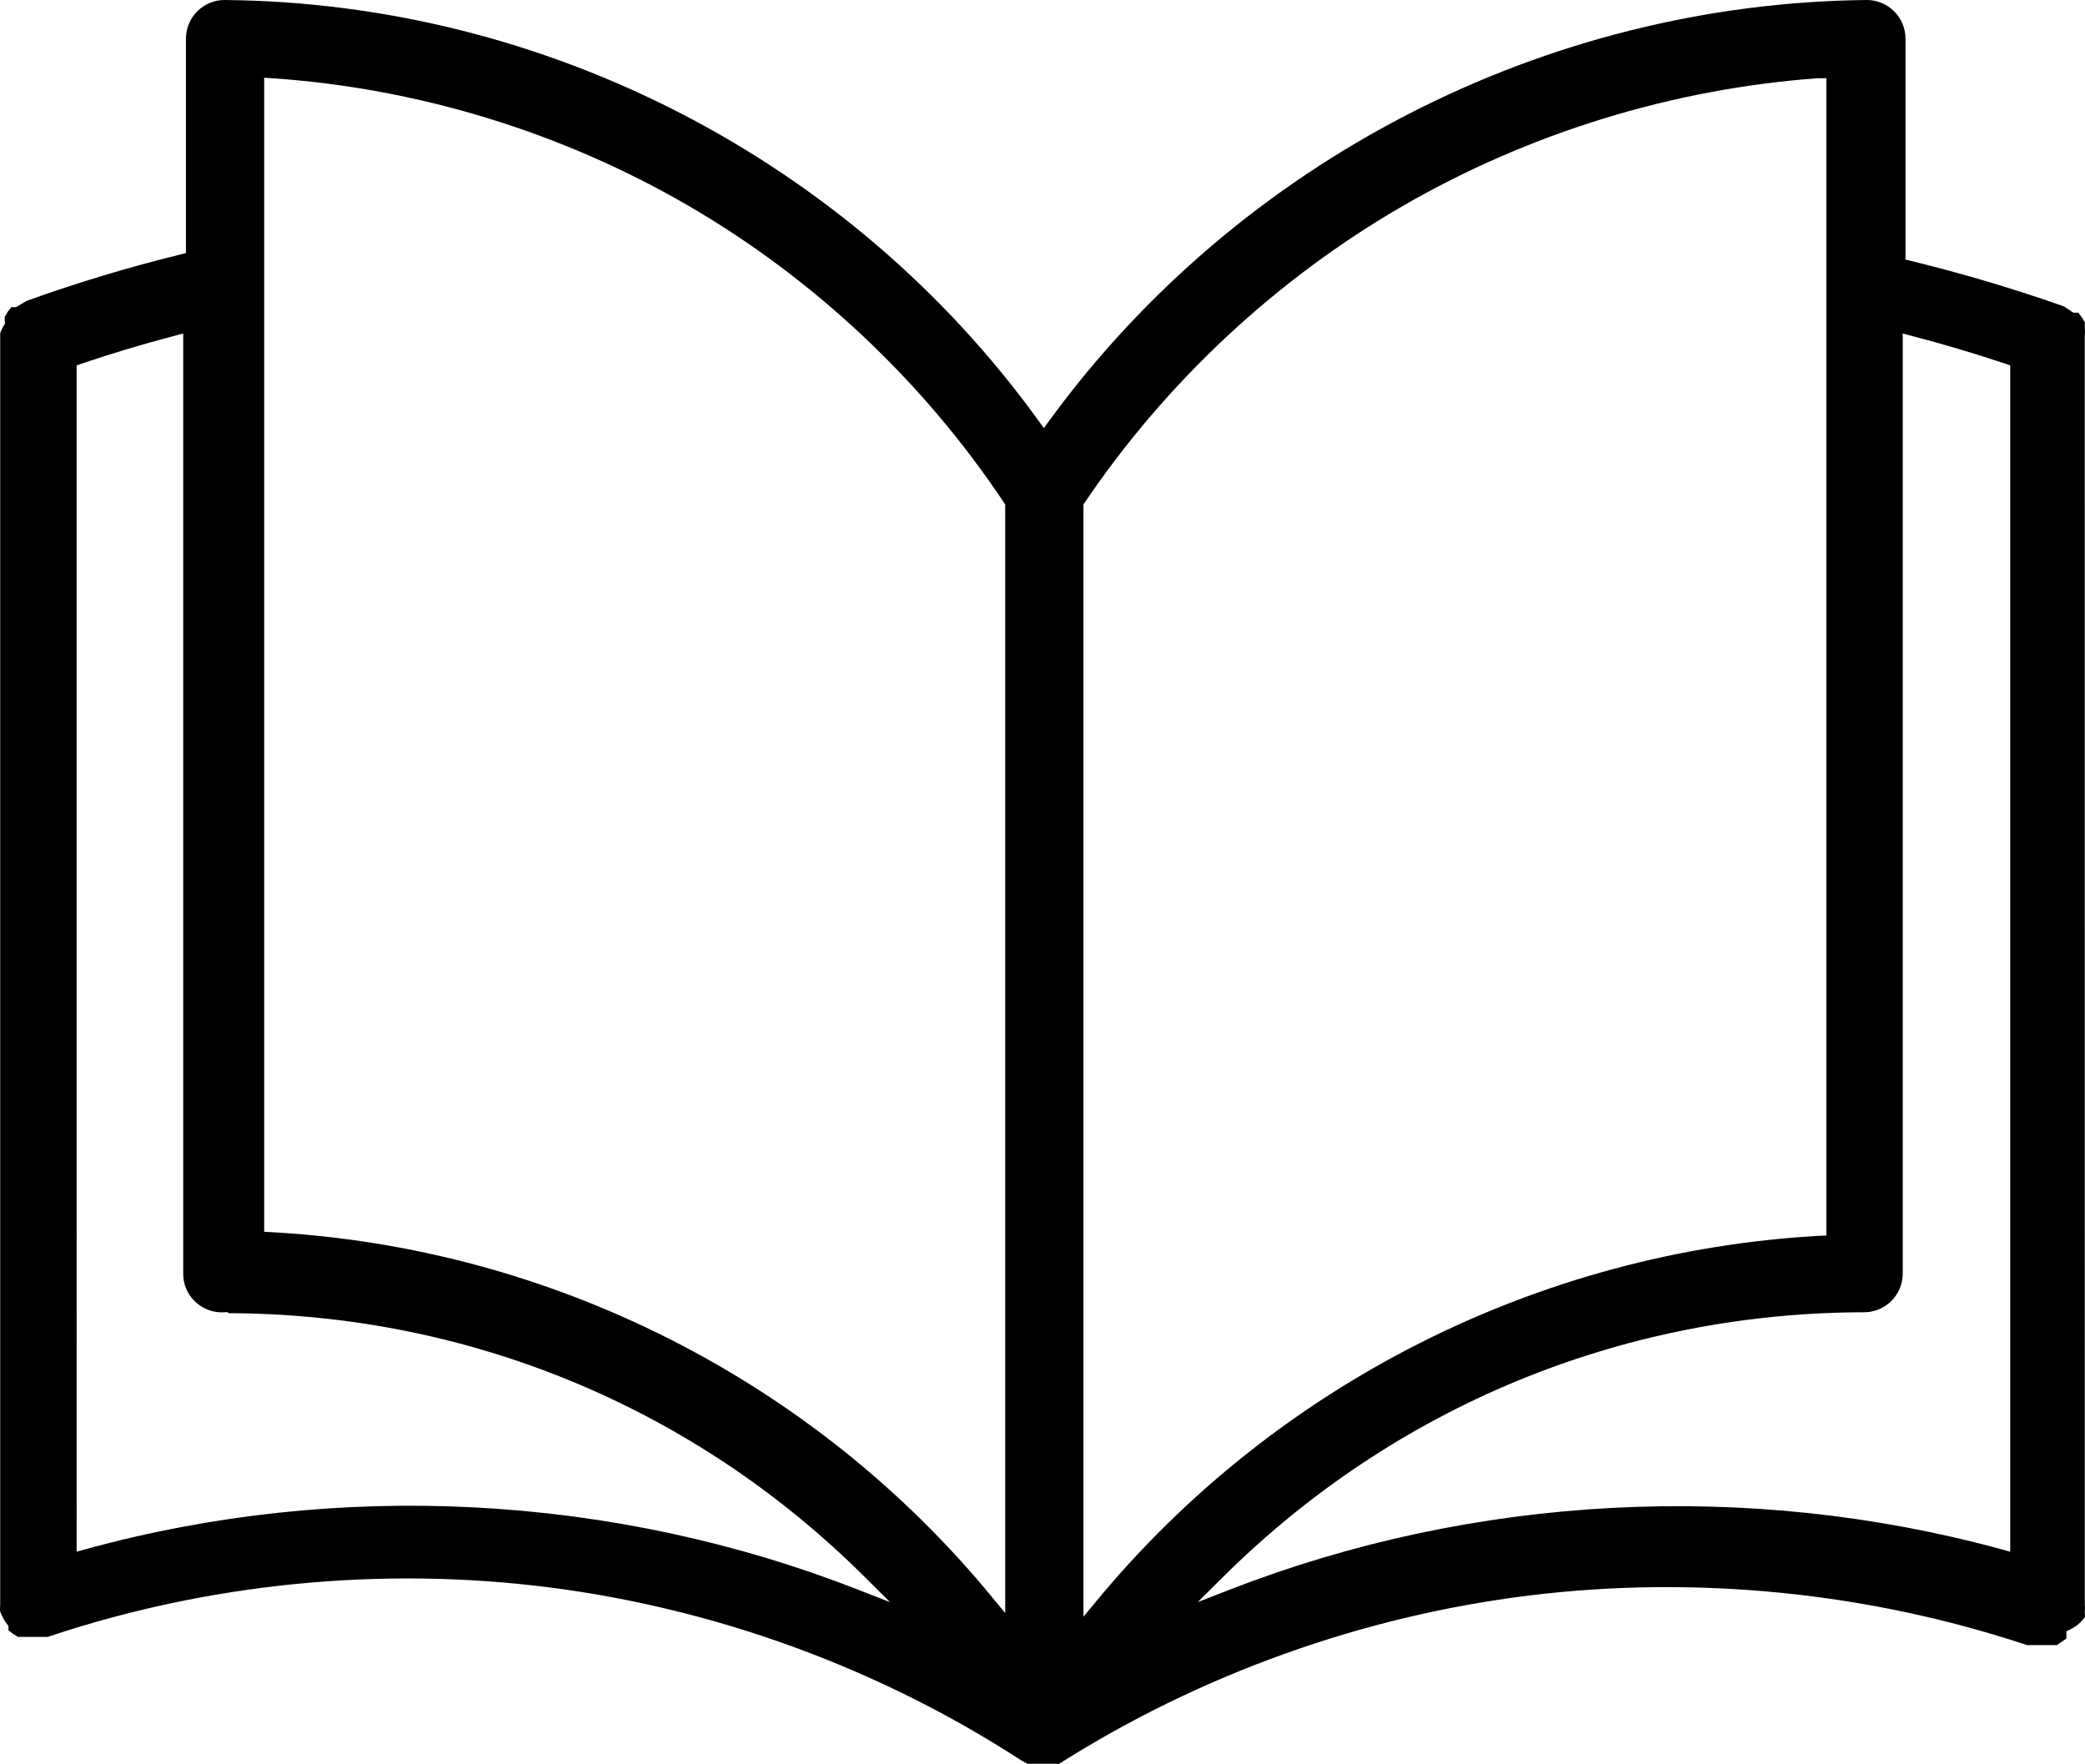 <?xml version="1.0" encoding="UTF-8"?><svg id="Livello_2" xmlns="http://www.w3.org/2000/svg" viewBox="0 0 427.22 361.38"><g id="Livello_1-2"><path d="m427.18,328.73v-.14s-.01-259.71-.01-259.71v-.07c.07-.52.07-1.05.01-1.57v-.14s0-.14,0-.14c.02-.31.03-.61.02-.92l-.71-1.13-.64-.85h-1.02l-1.92-1.28c-10.24-3.61-20.78-6.74-31.33-9.32l-1.14-.28V7.92c0-4.37-3.56-7.92-7.93-7.92-65.9.67-128.49,32.84-167.41,86.05l-1.21,1.66-1.21-1.67C174.1,32.75,111.8.58,46.01,0c-4.36,0-7.91,3.55-7.91,7.92v43.94l-1.14.28c-10.63,2.61-21.25,5.81-31.55,9.52l-2.12,1.27h-.98l-.65.85-.7,1.13c-.01.31,0,.62.02.92l.04.49-.26.41c-.29.48-.53,1-.72,1.53v260.66c-.04.41-.05.82-.02,1.24.12.32.26.63.41.93l.05.09c.25.56.56,1.09.94,1.57l.32.41v.89l.85.65,1.09.68h6.11c32.77-10.98,68.21-14.5,102.5-10.17,34.35,4.34,67.86,16.59,96.91,35.44l1.31.73h6.52c28.98-18.37,62.28-30.29,96.33-34.48,34.11-4.19,69.38-.67,101.99,10.17h6.09l1.97-1.34v-1.49l.84-.41c1.19-.58,2.2-1.45,2.95-2.53.01-.3.01-.6-.02-.89v-.13s0-.14,0-.14c.05-.47.05-.94,0-1.41Zm-251.52-3.08c-50.08-19.55-106.22-22.48-158.07-8.24l-1.89.52V74.86l1.01-.35c5.91-2.01,12.28-3.92,18.94-5.68l1.89-.5v192.62c-.01,2.12.81,4.11,2.31,5.61,1.49,1.49,3.48,2.32,5.59,2.33.16,0,.33,0,.49-.02l.67-.04.23.23c49.24.14,95.54,19.35,130.44,54.13l5.09,5.07-6.7-2.61Zm30.31,4.86l-2.66-3.23c-36.5-44.42-90.36-71.69-147.76-74.82l-1.42-.08V15.92l1.6.11c29.83,2.02,59.26,11.01,85.13,26.01,25.86,14.99,48.29,36.07,64.86,60.95l.25.37v227.15Zm18.69-2.47l-2.66,3.21V103.36l.26-.38c16.73-24.76,39.23-45.76,65.09-60.73,25.86-14.97,55.27-24.04,85.07-26.22h1.8v237.11l-1.42.07c-57.47,3.19-111.47,30.46-148.14,74.83Zm187.24-10.11l-1.89-.52c-51.79-14.11-107.86-11.19-157.89,8.24l-6.7,2.6,5.1-5.06c35.17-34.95,81.84-54.24,131.43-54.32,4.37,0,7.92-3.55,7.92-7.92V68.34l1.88.49c6.28,1.63,12.72,3.55,19.12,5.68l1.03.34v243.08Z"/></g></svg>